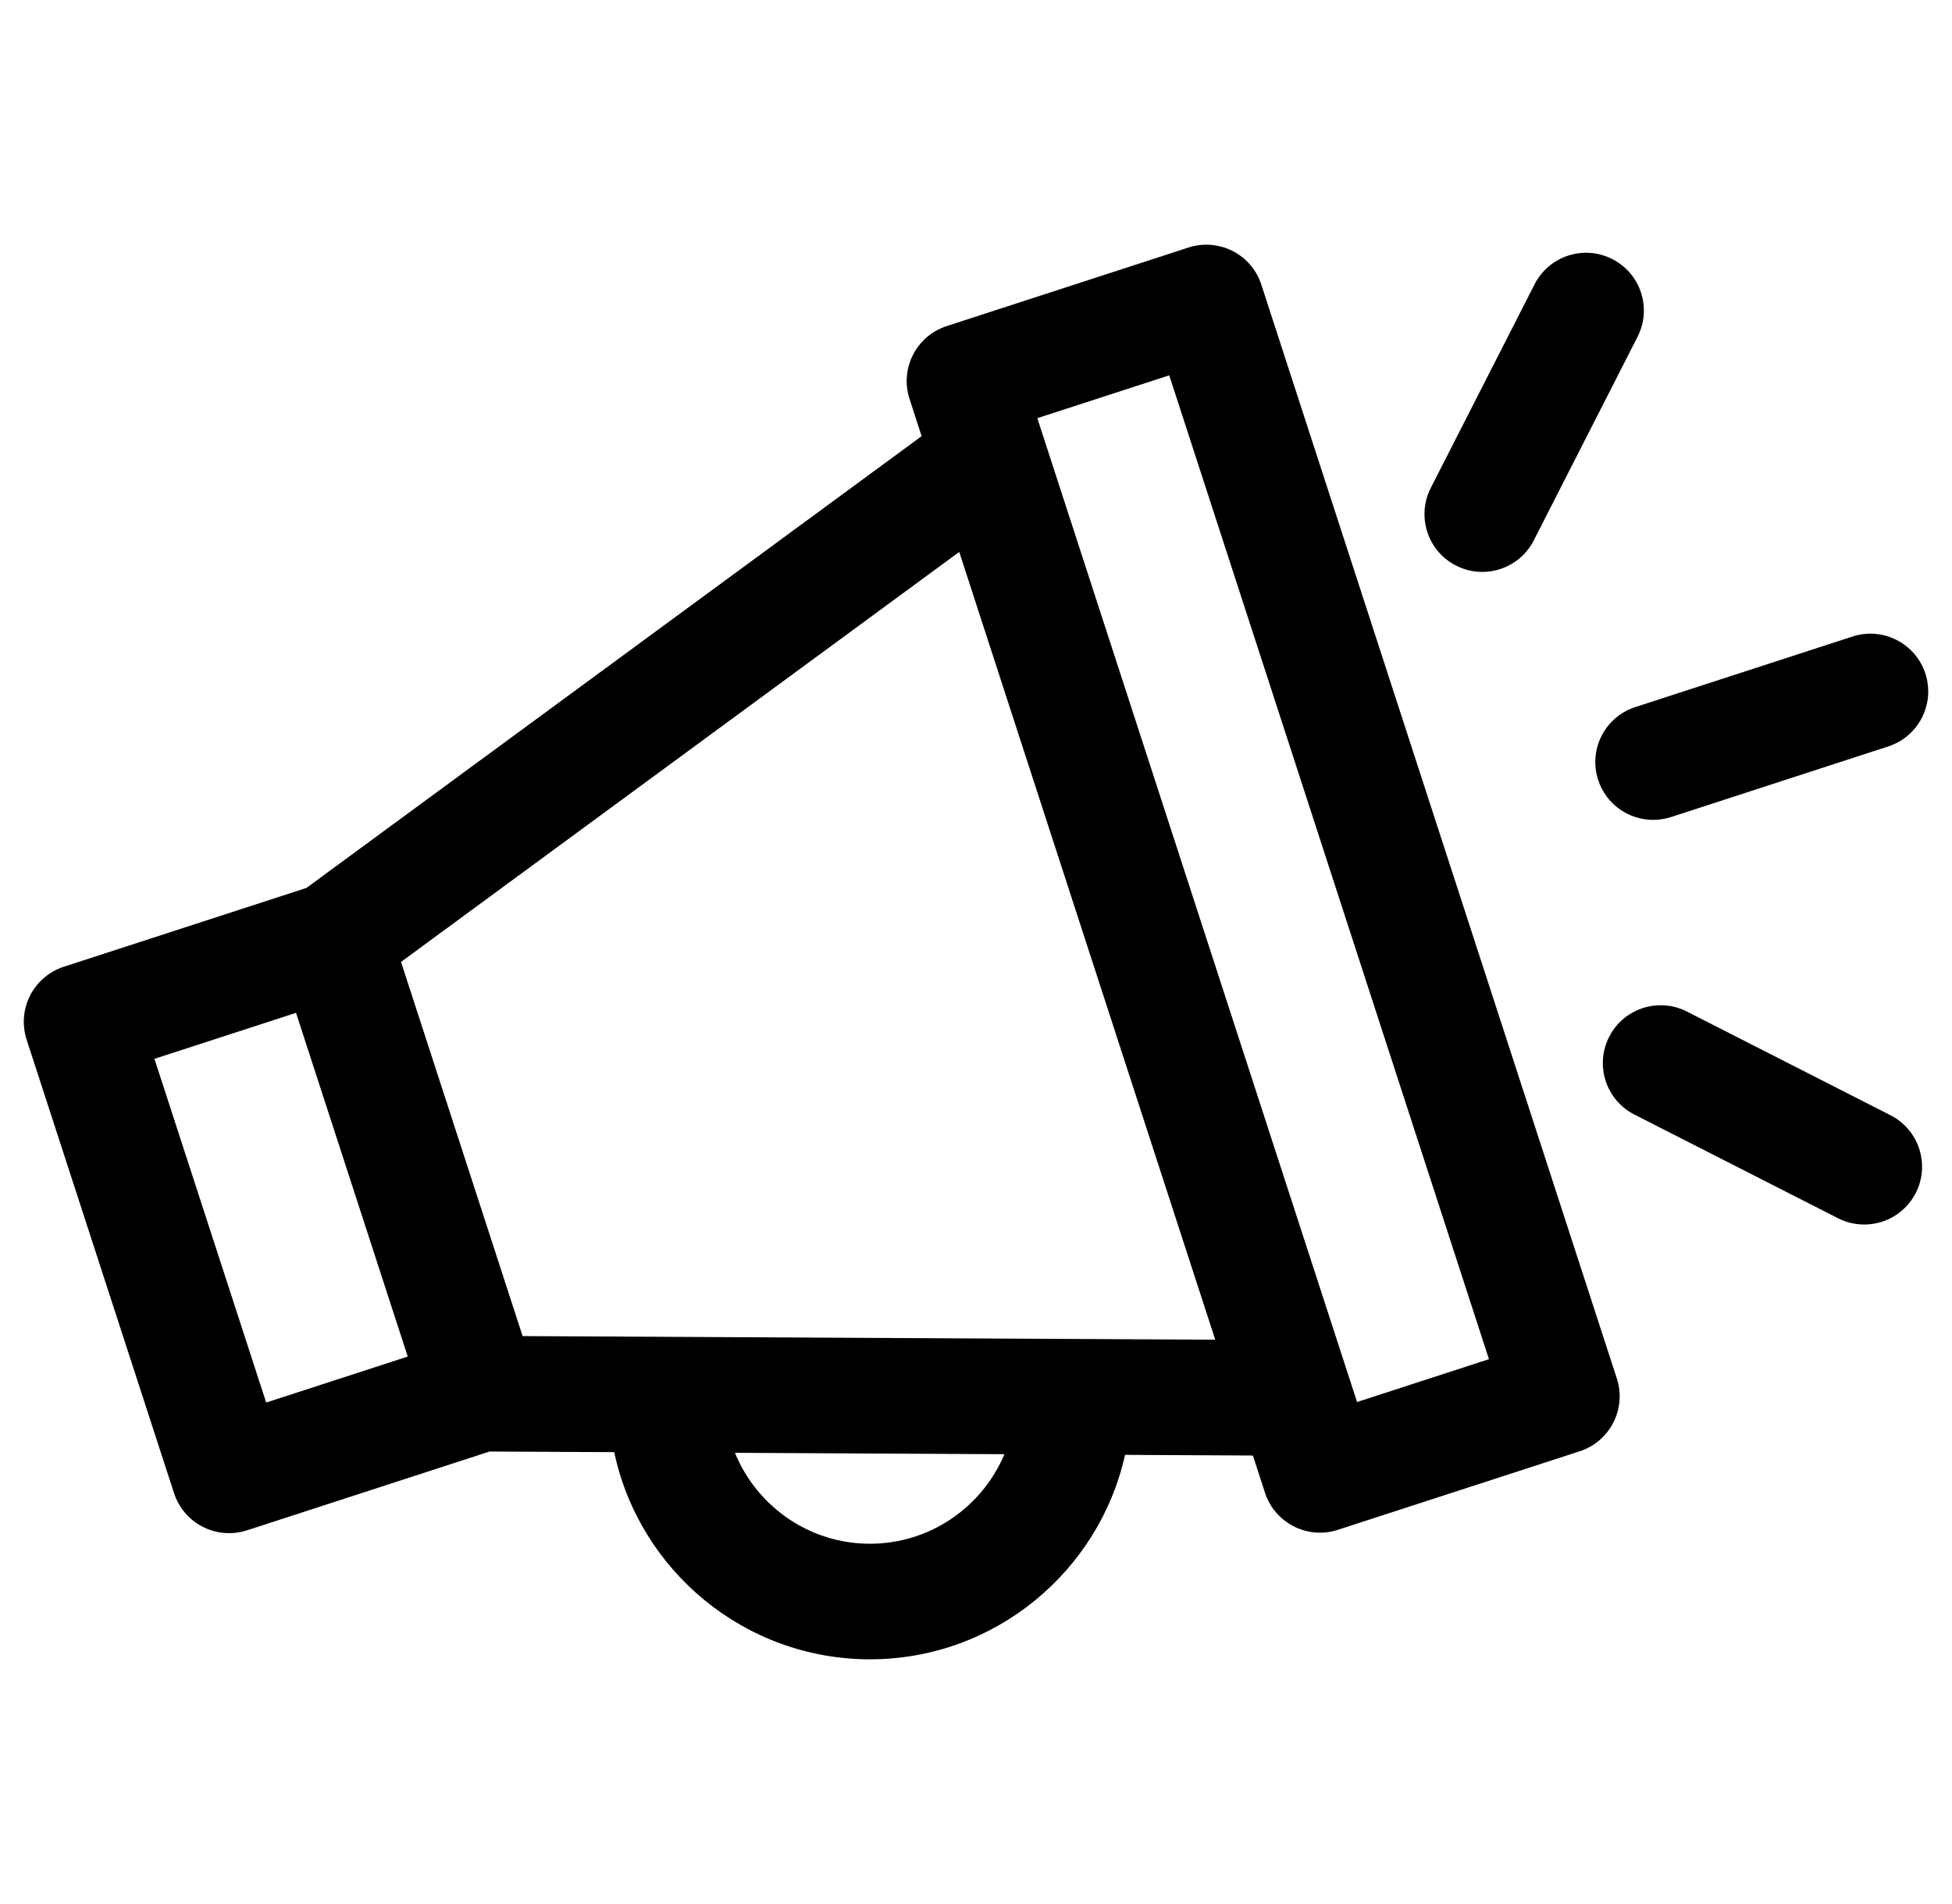 <svg width="41" height="40" viewBox="0 0 41 40" fill="none" xmlns="http://www.w3.org/2000/svg">
<g clip-path="url(#clip0_81_1333)">
<path d="M26.493 5.98C26.394 5.673 26.177 5.419 25.89 5.273C25.603 5.127 25.27 5.101 24.963 5.2L19.883 6.851C19.246 7.058 18.896 7.743 19.104 8.381L19.358 9.163L6.436 18.654L1.339 20.31C1.033 20.41 0.779 20.627 0.632 20.914C0.486 21.201 0.46 21.534 0.559 21.84L3.656 31.37C3.823 31.883 4.299 32.209 4.811 32.209C4.935 32.209 5.062 32.19 5.187 32.15L10.283 30.494L12.901 30.507C13.427 32.99 15.636 34.859 18.273 34.859C20.89 34.859 23.083 33.018 23.631 30.564L26.316 30.578L26.57 31.36C26.669 31.666 26.887 31.92 27.174 32.066C27.346 32.154 27.535 32.199 27.725 32.199C27.851 32.199 27.978 32.179 28.1 32.139L33.18 30.489C33.818 30.281 34.167 29.596 33.96 28.959L26.493 5.98ZM5.591 29.465L3.244 22.244L6.218 21.278L8.564 28.499L5.591 29.465ZM18.272 32.431C16.991 32.431 15.893 31.639 15.437 30.521L21.097 30.55C20.633 31.654 19.542 32.431 18.272 32.431ZM10.977 28.069L9.7 24.138L8.423 20.208L20.148 11.595L23.743 22.661L25.525 28.145L10.977 28.069ZM28.504 29.454L28.355 28.996C28.355 28.995 28.355 28.994 28.354 28.993L25.146 19.12L21.788 8.785L24.559 7.885L31.274 28.554L28.504 29.454Z" fill="black"/>
<path d="M30.583 11.882C30.76 11.972 30.948 12.015 31.133 12.015C31.575 12.015 32.002 11.773 32.216 11.352L34.395 7.076C34.7 6.479 34.463 5.747 33.865 5.443C33.268 5.138 32.537 5.376 32.232 5.973L30.053 10.249C29.748 10.847 29.985 11.578 30.583 11.882Z" fill="black"/>
<path d="M39.708 23.429L35.432 21.251C34.834 20.946 34.103 21.184 33.799 21.782C33.494 22.379 33.732 23.11 34.329 23.415L38.606 25.593C38.782 25.683 38.971 25.725 39.156 25.725C39.598 25.725 40.024 25.483 40.239 25.062C40.543 24.465 40.306 23.733 39.708 23.429Z" fill="black"/>
<path d="M33.568 16.385C33.734 16.898 34.21 17.224 34.722 17.224C34.847 17.224 34.973 17.205 35.098 17.165L39.661 15.681C40.299 15.474 40.648 14.789 40.441 14.151C40.233 13.514 39.548 13.165 38.911 13.372L34.347 14.855C33.709 15.062 33.36 15.747 33.568 16.385Z" fill="black"/>
</g>
<defs>
<clipPath id="clip0_81_1333">
<rect width="40" height="40" fill="white" transform="translate(0.5)"/>
</clipPath>
</defs>
</svg>
